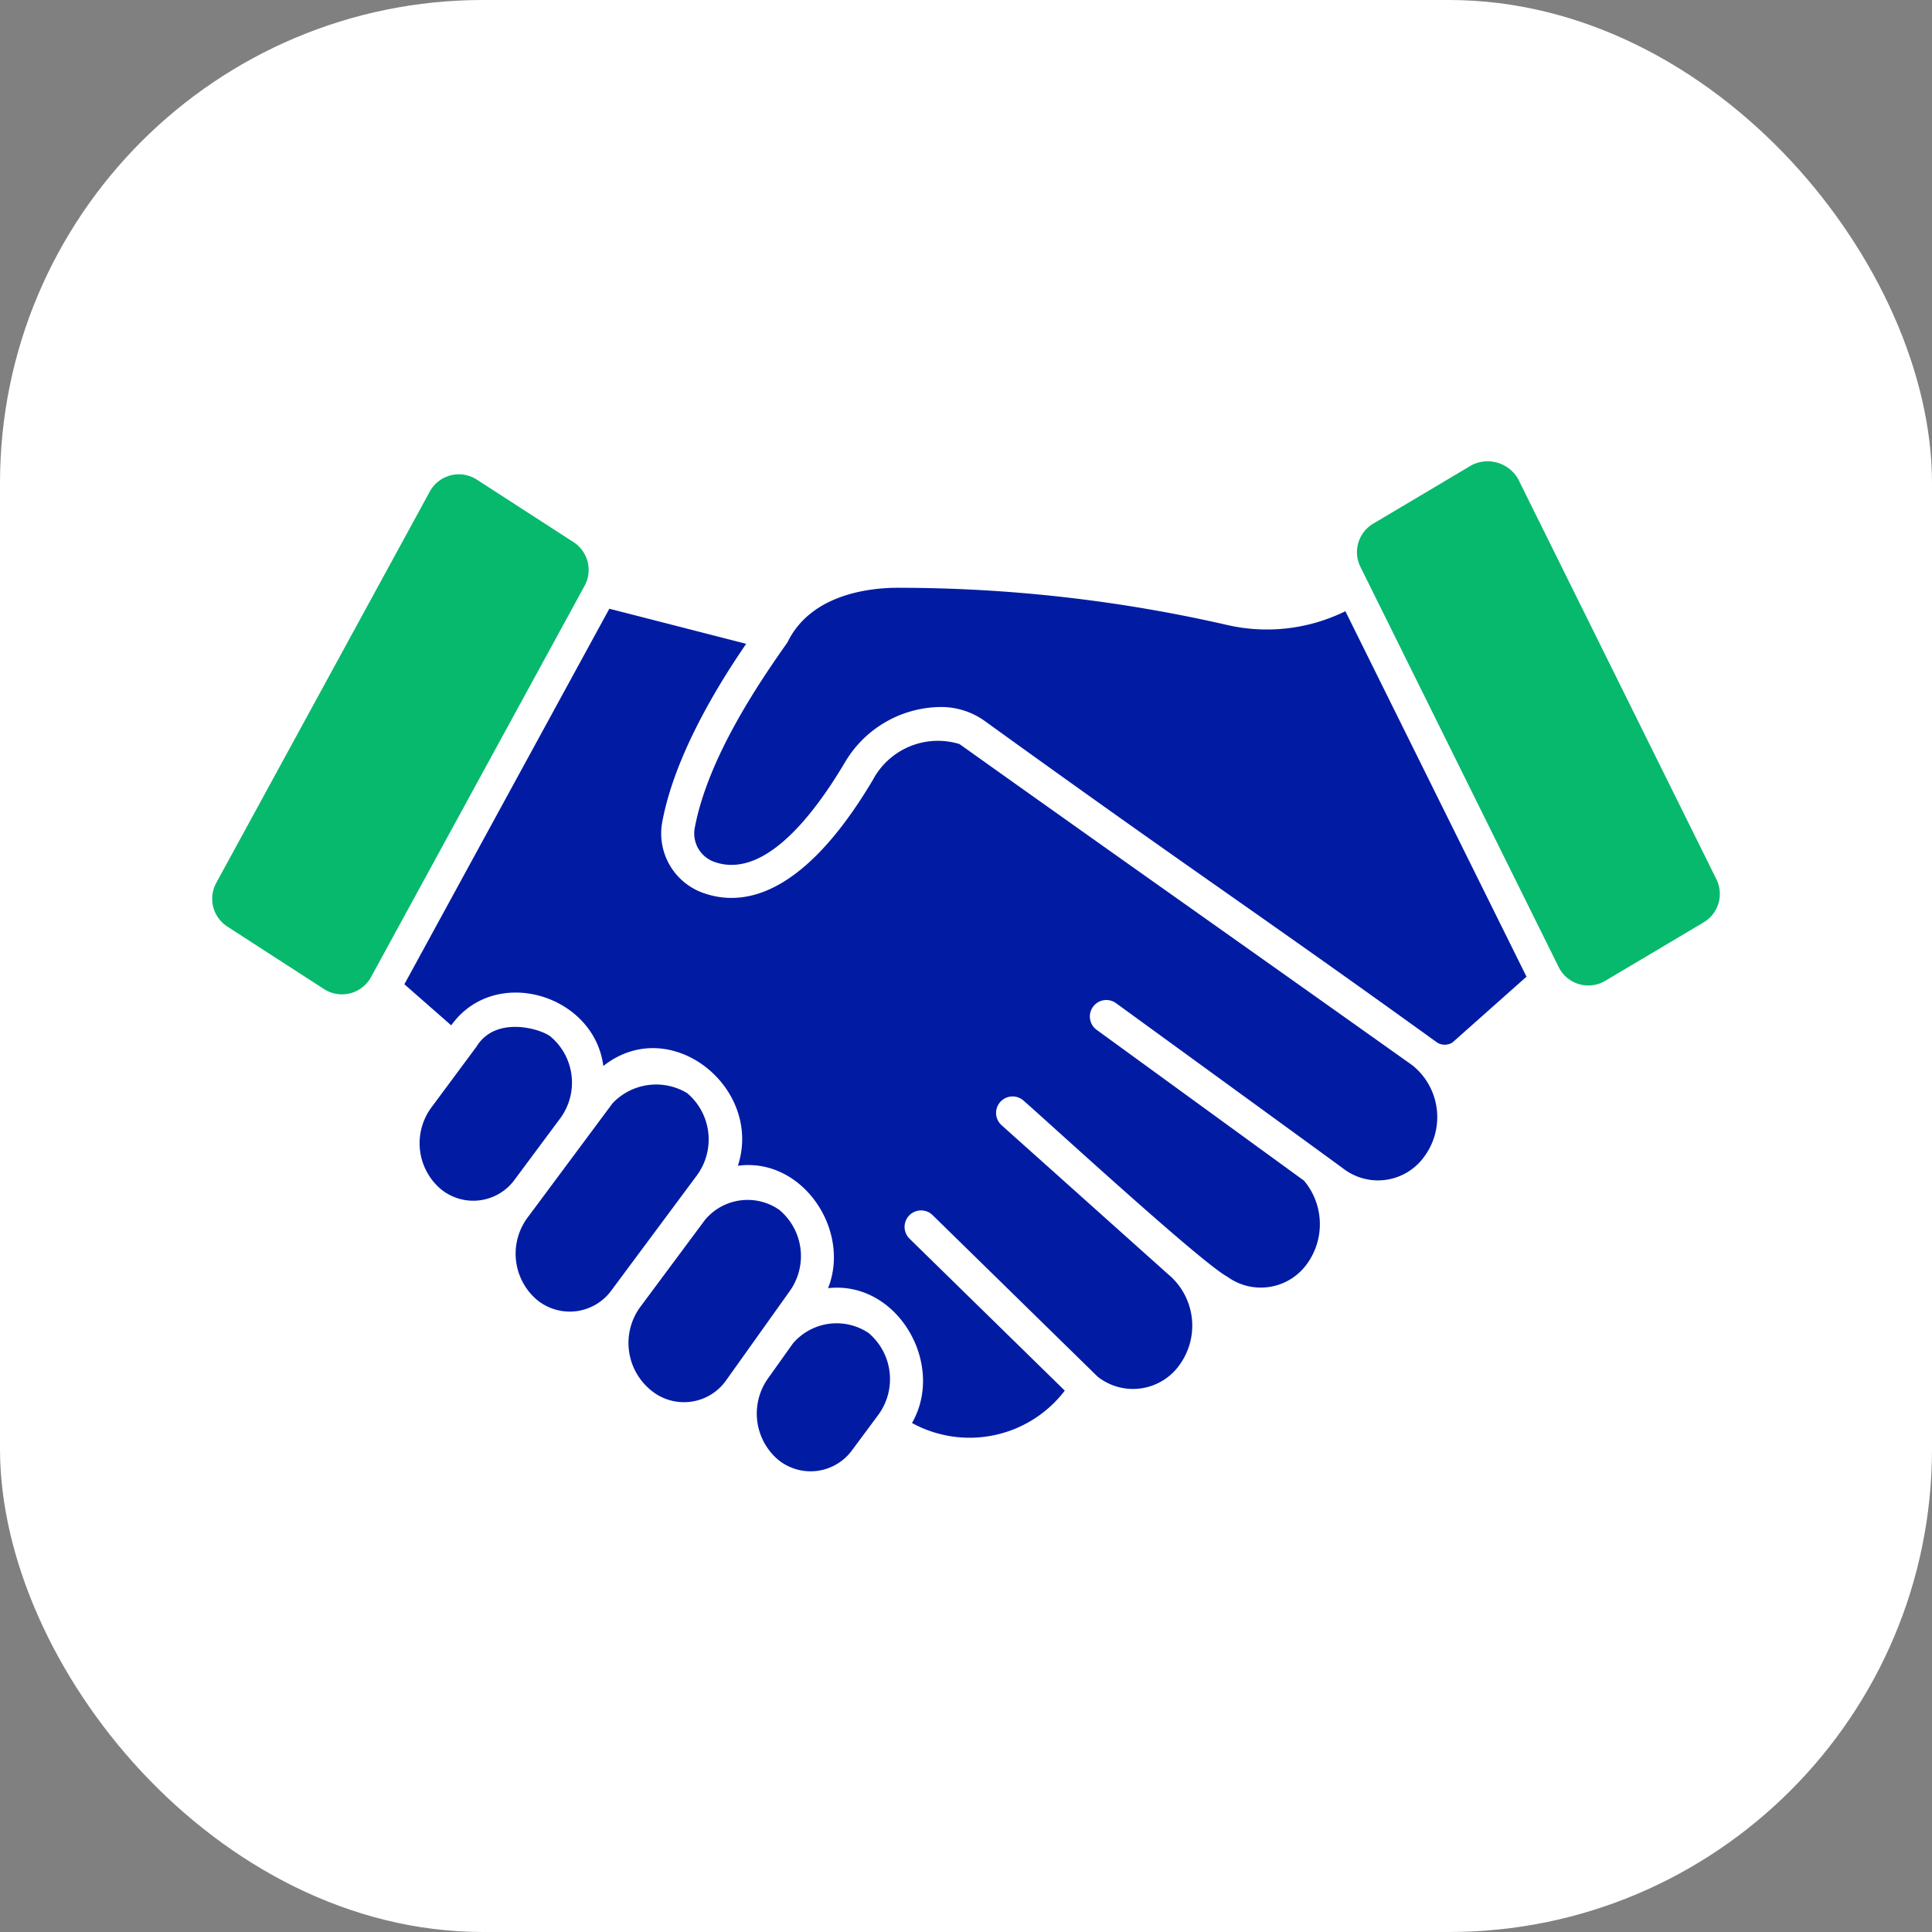 <svg xmlns="http://www.w3.org/2000/svg" width="96" height="96" viewBox="0 0 96 96"><rect x="0" y="0" width="96" height="96" fill="#808080" stroke="none"/><g id="Group_9443" data-name="Group 9443" transform="translate(-8037 -3557.715)"><rect id="Rectangle_660" data-name="Rectangle 660" width="96" height="96" rx="24" transform="translate(8037 3557.715)" fill="#fff"></rect><g id="Group_9113" data-name="Group 9113" transform="translate(8047.542 3580.605)"><path id="Path_19759" data-name="Path 19759" d="M17.959,84.736l-4.814-3.112a1.645,1.645,0,0,0-2.327.591L.2,101.673a1.645,1.645,0,0,0,.549,2.16l4.814,3.112a1.645,1.645,0,0,0,2.327-.591L18.508,86.9A1.645,1.645,0,0,0,17.959,84.736Z" transform="translate(0 -80.686)" fill="#06b96d"></path><path id="Path_19760" data-name="Path 19760" d="M176.171,118.443a73.236,73.236,0,0,0-16.207-1.85c-1.293-.021-4.435.2-5.652,2.715-1.445,2.044-3.946,5.742-4.6,9.189a1.5,1.5,0,0,0,.886,1.685c2.448.963,4.915-2.127,6.555-4.888a5.583,5.583,0,0,1,4.713-2.776,3.715,3.715,0,0,1,2.181.644c10.832,7.819,13.1,9.214,22.563,16.038a.728.728,0,0,0,.741-.009l3.685-3.274-9-18.16A8.816,8.816,0,0,1,176.171,118.443Z" transform="translate(-125.727 -110.276)" fill="#011ca3"></path><path id="Path_19761" data-name="Path 19761" d="M70.925,253.38c-.461-.379-2.722-1.076-3.685.5L65,256.9a2.991,2.991,0,0,0,.477,4.063,2.543,2.543,0,0,0,3.678-.5l2.242-3.016A2.99,2.99,0,0,0,70.925,253.38Z" transform="translate(-54.107 -224.76)" fill="#011ca3"></path><path id="Path_19762" data-name="Path 19762" d="M102.726,271.248a2.986,2.986,0,0,0-3.7.507L94.8,277.438a3.011,3.011,0,0,0,.485,4.1,2.564,2.564,0,0,0,3.7-.507l4.224-5.684A3.011,3.011,0,0,0,102.726,271.248Z" transform="translate(-79.129 -239.825)" fill="#011ca3"></path><path id="Path_19763" data-name="Path 19763" d="M109.83,145.793c-7.12-5.065-14.752-10.438-22.514-15.97a3.658,3.658,0,0,0-4.3,1.773c-3.558,5.993-6.62,6.341-8.563,5.576a3.135,3.135,0,0,1-1.9-3.512c.6-3.188,2.652-6.622,4.163-8.817l-6.8-1.744-10.184,18.66L62.06,143.8c2.158-3.02,7.1-1.547,7.558,2.02,3.349-2.645,7.95,1.1,6.685,4.957,3.2-.433,5.633,3.194,4.482,6.082,3.447-.384,5.85,3.779,4.17,6.7a5.954,5.954,0,0,0,7.593-1.608l-7.714-7.55a.819.819,0,1,1,1.146-1.171l8.2,8.027a2.835,2.835,0,0,0,4.1-.629,3.32,3.32,0,0,0-.573-4.44l-.014-.014-.017-.012-8.269-7.4a.819.819,0,0,1,1.092-1.221c1.311,1.144,8.8,8.031,10.127,8.751a2.828,2.828,0,0,0,4-.7,3.362,3.362,0,0,0-.192-4.075l-10.3-7.492a.819.819,0,1,1,.963-1.325c.516.377,11.142,8.1,11.343,8.258a2.829,2.829,0,0,0,4.015-.7A3.3,3.3,0,0,0,109.83,145.793Z" transform="translate(-50.181 -115.741)" fill="#011ca3"></path><path id="Path_19764" data-name="Path 19764" d="M174.616,345.391a2.856,2.856,0,0,0-3.755.518l-1.246,1.749a3.013,3.013,0,0,0,.51,4.034,2.551,2.551,0,0,0,3.691-.5l1.279-1.723A3,3,0,0,0,174.616,345.391Z" transform="translate(-142.001 -302.047)" fill="#011ca3"></path><path id="Path_19765" data-name="Path 19765" d="M136.731,306.979a2.756,2.756,0,0,0-3.691.505l-3.216,4.327a3.027,3.027,0,0,0,.521,4.124,2.565,2.565,0,0,0,3.772-.515l3.131-4.393A2.993,2.993,0,0,0,136.731,306.979Z" transform="translate(-108.554 -269.755)" fill="#011ca3"></path><path id="Path_19766" data-name="Path 19766" d="M373.2,97.946l-9.862-19.908a1.746,1.746,0,0,0-2.3-.681l-4.9,2.912A1.645,1.645,0,0,0,355.5,82.4l9.862,19.908a1.645,1.645,0,0,0,2.3.681l4.9-2.912A1.645,1.645,0,0,0,373.2,97.946Z" transform="translate(-298.45 -77.136)" fill="#06b96d"></path></g></g></svg>